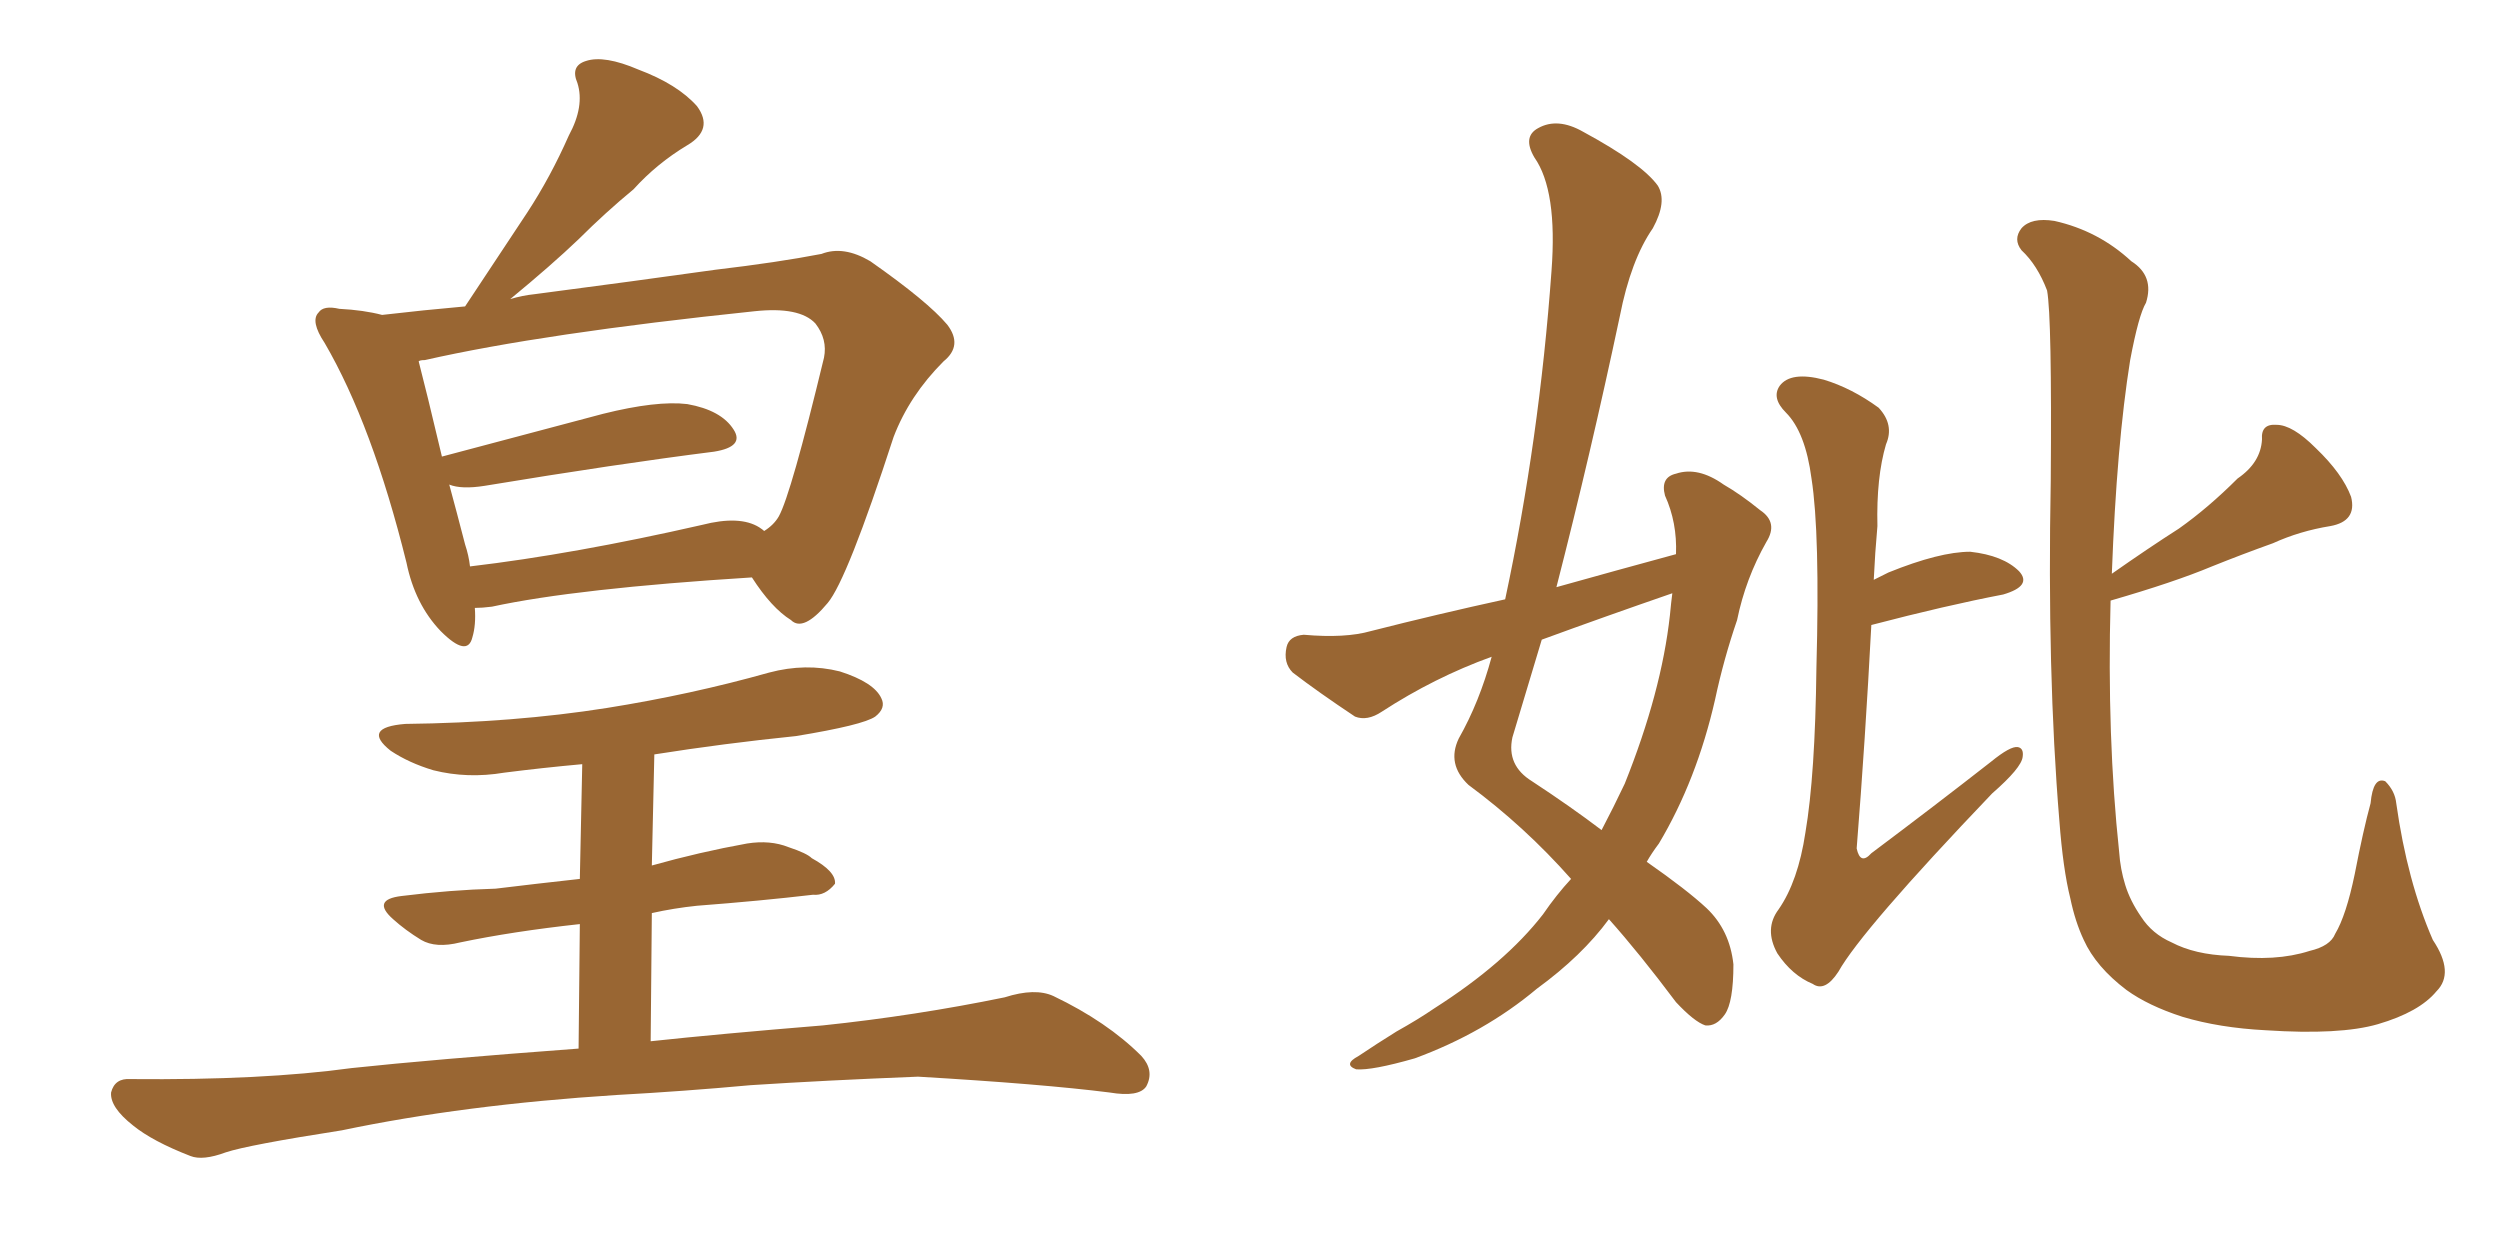 <svg xmlns="http://www.w3.org/2000/svg" xmlns:xlink="http://www.w3.org/1999/xlink" width="300" height="150"><path fill="#996633" padding="10" d="M90.23 69.29L90.23 69.29Q69.14 70.61 59.03 72.80L59.03 72.80Q57.86 72.95 56.98 72.95L56.98 72.95Q57.13 75 56.69 76.46L56.69 76.46Q56.10 78.96 52.88 75.73L52.88 75.73Q49.80 72.51 48.78 67.53L48.78 67.53Q44.68 50.98 38.96 41.16L38.96 41.16Q37.21 38.53 38.23 37.50L38.23 37.50Q38.82 36.62 40.72 37.06L40.72 37.06Q43.65 37.21 45.85 37.79L45.85 37.79Q50.83 37.21 55.81 36.77L55.81 36.77Q59.77 30.76 63.28 25.49L63.28 25.49Q66.06 21.24 68.26 16.26L68.26 16.26Q70.17 12.74 69.29 9.96L69.29 9.96Q68.41 7.91 70.31 7.32L70.31 7.32Q72.51 6.59 76.61 8.35L76.61 8.35Q81.30 10.11 83.64 12.74L83.64 12.74Q85.69 15.53 82.47 17.43L82.47 17.43Q78.81 19.63 76.03 22.71L76.03 22.71Q72.66 25.49 69.43 28.71L69.43 28.71Q66.21 31.79 61.23 35.89L61.23 35.89Q62.70 35.45 64.16 35.30L64.16 35.30Q76.46 33.69 85.84 32.37L85.84 32.37Q93.31 31.49 98.58 30.47L98.58 30.47Q101.22 29.44 104.44 31.35L104.44 31.35Q111.33 36.18 113.67 38.96L113.67 38.96Q115.58 41.46 113.23 43.36L113.23 43.36Q109.13 47.46 107.23 52.44L107.23 52.44L107.23 52.44Q101.66 69.58 99.32 72.36L99.32 72.36Q96.39 75.88 94.92 74.41L94.92 74.41Q92.58 72.95 90.23 69.29ZM55.81 65.33L55.81 65.33Q56.25 66.65 56.40 67.97L56.40 67.97Q68.85 66.50 84.23 62.99L84.23 62.99Q88.77 61.82 91.11 63.28L91.11 63.28Q91.55 63.57 91.70 63.72L91.70 63.72Q92.87 62.99 93.46 61.96L93.46 61.96Q94.92 59.33 98.88 42.92L98.88 42.92Q99.32 40.72 97.85 38.82L97.85 38.82Q95.95 36.77 90.53 37.35L90.53 37.35Q65.19 39.99 50.98 43.21L50.98 43.21Q50.39 43.21 50.24 43.36L50.24 43.36Q51.12 46.73 53.03 54.79L53.03 54.79Q61.82 52.44 72.36 49.66L72.36 49.66Q78.81 48.05 82.47 48.49L82.47 48.49Q86.57 49.22 88.04 51.56L88.04 51.56Q89.36 53.61 85.69 54.20L85.69 54.20Q74.12 55.66 58.15 58.30L58.15 58.30Q55.37 58.74 53.91 58.15L53.91 58.15Q54.79 61.38 55.81 65.33ZM78.22 109.57L78.08 124.95L78.08 124.95Q86.28 124.07 98.73 123.05L98.73 123.05Q109.86 121.88 120.56 119.68L120.56 119.68Q124.22 118.51 126.42 119.53L126.42 119.53Q132.86 122.61 136.96 126.71L136.96 126.71Q138.57 128.47 137.55 130.37L137.55 130.37Q136.67 131.69 133.15 131.10L133.15 131.10Q125.10 130.08 110.16 129.20L110.16 129.20Q99.02 129.64 90.09 130.22L90.09 130.22Q82.03 130.96 73.97 131.40L73.97 131.40Q55.66 132.57 41.02 135.64L41.02 135.64Q29.74 137.40 27.10 138.28L27.10 138.28Q24.32 139.31 22.85 138.72L22.85 138.72Q18.31 136.96 15.97 135.06L15.97 135.06Q13.18 132.86 13.33 131.10L13.33 131.10Q13.77 129.35 15.67 129.49L15.67 129.49Q31.49 129.64 42.19 128.17L42.19 128.17Q51.71 127.15 69.43 125.83L69.43 125.83L69.58 110.89Q61.52 111.77 55.22 113.09L55.22 113.09Q52.29 113.82 50.54 112.79L50.54 112.79Q48.63 111.62 47.17 110.30L47.17 110.30Q44.53 107.96 48.19 107.52L48.19 107.52Q54.05 106.79 59.47 106.64L59.47 106.64Q64.31 106.05 69.58 105.47L69.58 105.47L69.87 91.70Q65.04 92.14 60.50 92.72L60.50 92.72Q56.10 93.46 52.00 92.43L52.00 92.43Q49.07 91.55 46.88 90.09L46.88 90.09Q43.36 87.30 48.63 86.87L48.63 86.87Q61.67 86.72 72.80 84.96L72.80 84.96Q82.91 83.35 92.29 80.71L92.29 80.71Q96.68 79.54 100.78 80.57L100.78 80.57Q104.88 81.88 105.76 83.79L105.76 83.79Q106.35 84.96 105.03 85.99L105.03 85.99Q103.56 87.01 95.51 88.33L95.51 88.33Q86.87 89.21 78.52 90.53L78.52 90.53L78.22 103.86Q83.94 102.25 89.65 101.22L89.65 101.22Q92.43 100.78 94.63 101.66L94.63 101.66Q96.83 102.39 97.41 102.98L97.41 102.98Q100.34 104.59 100.20 106.05L100.20 106.05Q99.02 107.52 97.56 107.37L97.56 107.37Q91.26 108.11 83.64 108.69L83.64 108.69Q80.86 108.98 78.22 109.57L78.22 109.57ZM224.85 69.58L224.85 69.58Q225.73 69.14 226.61 68.70L226.61 68.70Q232.76 66.21 236.43 66.21L236.43 66.21Q240.38 66.65 242.29 68.55L242.29 68.55Q243.90 70.31 240.38 71.34L240.38 71.34Q233.50 72.66 224.56 75L224.56 75Q223.83 88.92 222.80 101.81L222.80 101.81Q223.24 103.86 224.56 102.39L224.56 102.39Q232.18 96.68 238.92 91.41L238.92 91.41Q241.26 89.50 242.14 89.65L242.14 89.65Q242.87 89.79 242.72 90.82L242.72 90.82Q242.58 92.14 239.06 95.21L239.06 95.21Q223.39 111.62 220.61 116.60L220.61 116.60Q218.99 119.09 217.53 118.07L217.53 118.07Q215.04 117.04 213.28 114.40L213.28 114.40Q211.67 111.47 213.43 109.13L213.43 109.13Q215.77 105.76 216.65 99.90L216.65 99.90Q217.82 93.02 217.97 80.13L217.97 80.13Q218.41 64.01 217.38 57.42L217.38 57.42Q216.65 51.86 214.31 49.51L214.31 49.51Q212.55 47.75 213.57 46.29L213.57 46.29Q214.89 44.53 218.85 45.56L218.85 45.56Q222.22 46.58 225.44 48.93L225.44 48.93Q227.34 50.98 226.32 53.32L226.32 53.32Q225.15 57.28 225.29 63.13L225.29 63.13Q225 66.36 224.85 69.58ZM292.38 118.95L292.38 118.95Q290.33 121.44 285.35 122.90L285.35 122.90Q280.81 124.22 271.88 123.63L271.88 123.63Q266.31 123.34 261.91 122.02L261.91 122.02Q257.81 120.70 255.18 118.80L255.18 118.80Q251.51 116.02 250.05 112.79L250.05 112.79Q249.02 110.60 248.44 107.81L248.44 107.81Q247.56 104.30 247.12 98.44L247.12 98.44Q245.65 80.71 246.09 57.71L246.09 57.71Q246.24 38.09 245.65 34.86L245.65 34.86Q244.48 31.79 242.58 30.03L242.58 30.03Q241.55 28.71 242.58 27.39L242.58 27.39Q243.75 26.07 246.53 26.51L246.53 26.51Q251.81 27.69 255.76 31.35L255.76 31.35Q258.54 33.11 257.52 36.33L257.52 36.33Q256.64 37.79 255.62 43.21L255.62 43.21Q254.00 53.32 253.42 68.85L253.42 68.85Q257.81 65.77 261.47 63.43L261.47 63.43Q264.99 60.94 268.51 57.42L268.51 57.42Q271.29 55.52 271.44 52.73L271.44 52.73Q271.29 50.83 273.19 50.98L273.19 50.98Q275.10 50.98 277.88 53.76L277.88 53.76Q281.10 56.84 282.13 59.62L282.13 59.62Q282.86 62.55 279.64 63.13L279.64 63.13Q275.98 63.72 272.75 65.19L272.75 65.19Q269.09 66.50 265.43 67.97L265.43 67.97Q260.89 69.87 253.27 72.07L253.27 72.07Q252.83 88.48 254.30 102.25L254.30 102.25Q254.44 104.30 255.03 106.20L255.03 106.20Q255.62 108.11 256.93 110.01L256.93 110.01Q258.25 112.06 260.60 113.09L260.60 113.09Q263.38 114.55 267.48 114.70L267.48 114.70Q273.05 115.43 277.15 114.11L277.15 114.11Q279.64 113.53 280.22 112.06L280.22 112.06Q281.54 109.86 282.57 104.88L282.57 104.88Q283.59 99.61 284.47 96.39L284.47 96.39Q284.77 93.16 286.23 93.75L286.23 93.75Q287.40 94.92 287.55 96.39L287.55 96.39Q288.87 105.76 291.94 112.79L291.94 112.79Q294.58 116.75 292.38 118.95ZM188.53 105.47L188.53 105.47Q182.96 99.17 176.22 94.19L176.22 94.19Q173.58 91.70 175.05 88.62L175.05 88.62Q177.54 84.23 179.00 78.81L179.00 78.81Q172.12 81.30 165.82 85.40L165.82 85.40Q164.06 86.57 162.60 85.99L162.60 85.99Q158.20 83.06 155.13 80.71L155.13 80.71Q153.96 79.54 154.39 77.64L154.39 77.64Q154.69 76.32 156.45 76.17L156.45 76.17Q161.43 76.61 164.50 75.73L164.50 75.73Q172.56 73.68 180.62 71.92L180.62 71.92Q184.72 52.73 186.18 32.52L186.18 32.52Q186.91 22.85 184.13 18.90L184.13 18.90Q182.67 16.41 184.57 15.38L184.57 15.38Q186.91 14.06 189.99 15.82L189.99 15.82Q197.02 19.63 198.93 22.27L198.93 22.27Q200.10 24.17 198.34 27.39L198.34 27.39Q195.70 31.20 194.38 37.94L194.38 37.94Q190.87 54.49 186.77 70.46L186.77 70.46Q194.09 68.41 201.12 66.50L201.12 66.50Q201.27 62.70 199.80 59.47L199.80 59.47Q199.22 57.28 201.12 56.84L201.12 56.84Q203.76 55.96 206.84 58.15L206.84 58.15Q208.89 59.33 211.23 61.23L211.23 61.23Q213.43 62.70 211.96 65.04L211.96 65.04Q209.47 69.43 208.45 74.41L208.45 74.41Q206.84 79.10 205.81 83.94L205.81 83.94Q203.61 93.60 199.07 101.22L199.07 101.22Q198.19 102.39 197.61 103.42L197.61 103.42Q202.44 106.79 204.79 108.98L204.79 108.98Q207.57 111.62 208.01 115.72L208.01 115.72Q208.01 120.26 206.98 121.73L206.98 121.73Q205.96 123.19 204.64 123.05L204.64 123.05Q203.32 122.61 201.12 120.26L201.12 120.26Q196.73 114.40 193.07 110.30L193.07 110.30Q189.84 114.70 184.42 118.65L184.42 118.65Q178.13 123.93 169.78 127.00L169.78 127.00Q164.65 128.47 162.74 128.32L162.74 128.32Q161.13 127.73 163.04 126.71L163.04 126.71Q165.23 125.24 167.58 123.78L167.58 123.78Q170.21 122.31 172.12 121.00L172.12 121.00Q180.62 115.58 185.16 109.72L185.16 109.72Q186.77 107.37 188.53 105.47ZM200.39 73.83L200.39 73.83L200.39 73.83Q200.54 72.22 200.68 71.19L200.68 71.19Q192.63 73.97 185.01 76.76L185.01 76.76Q183.25 82.62 181.49 88.48L181.49 88.48Q180.76 91.85 183.84 93.75L183.84 93.75Q188.53 96.83 192.19 99.61L192.19 99.61Q193.65 96.83 194.97 94.04L194.97 94.04Q199.37 83.06 200.39 73.83Z"/></svg>